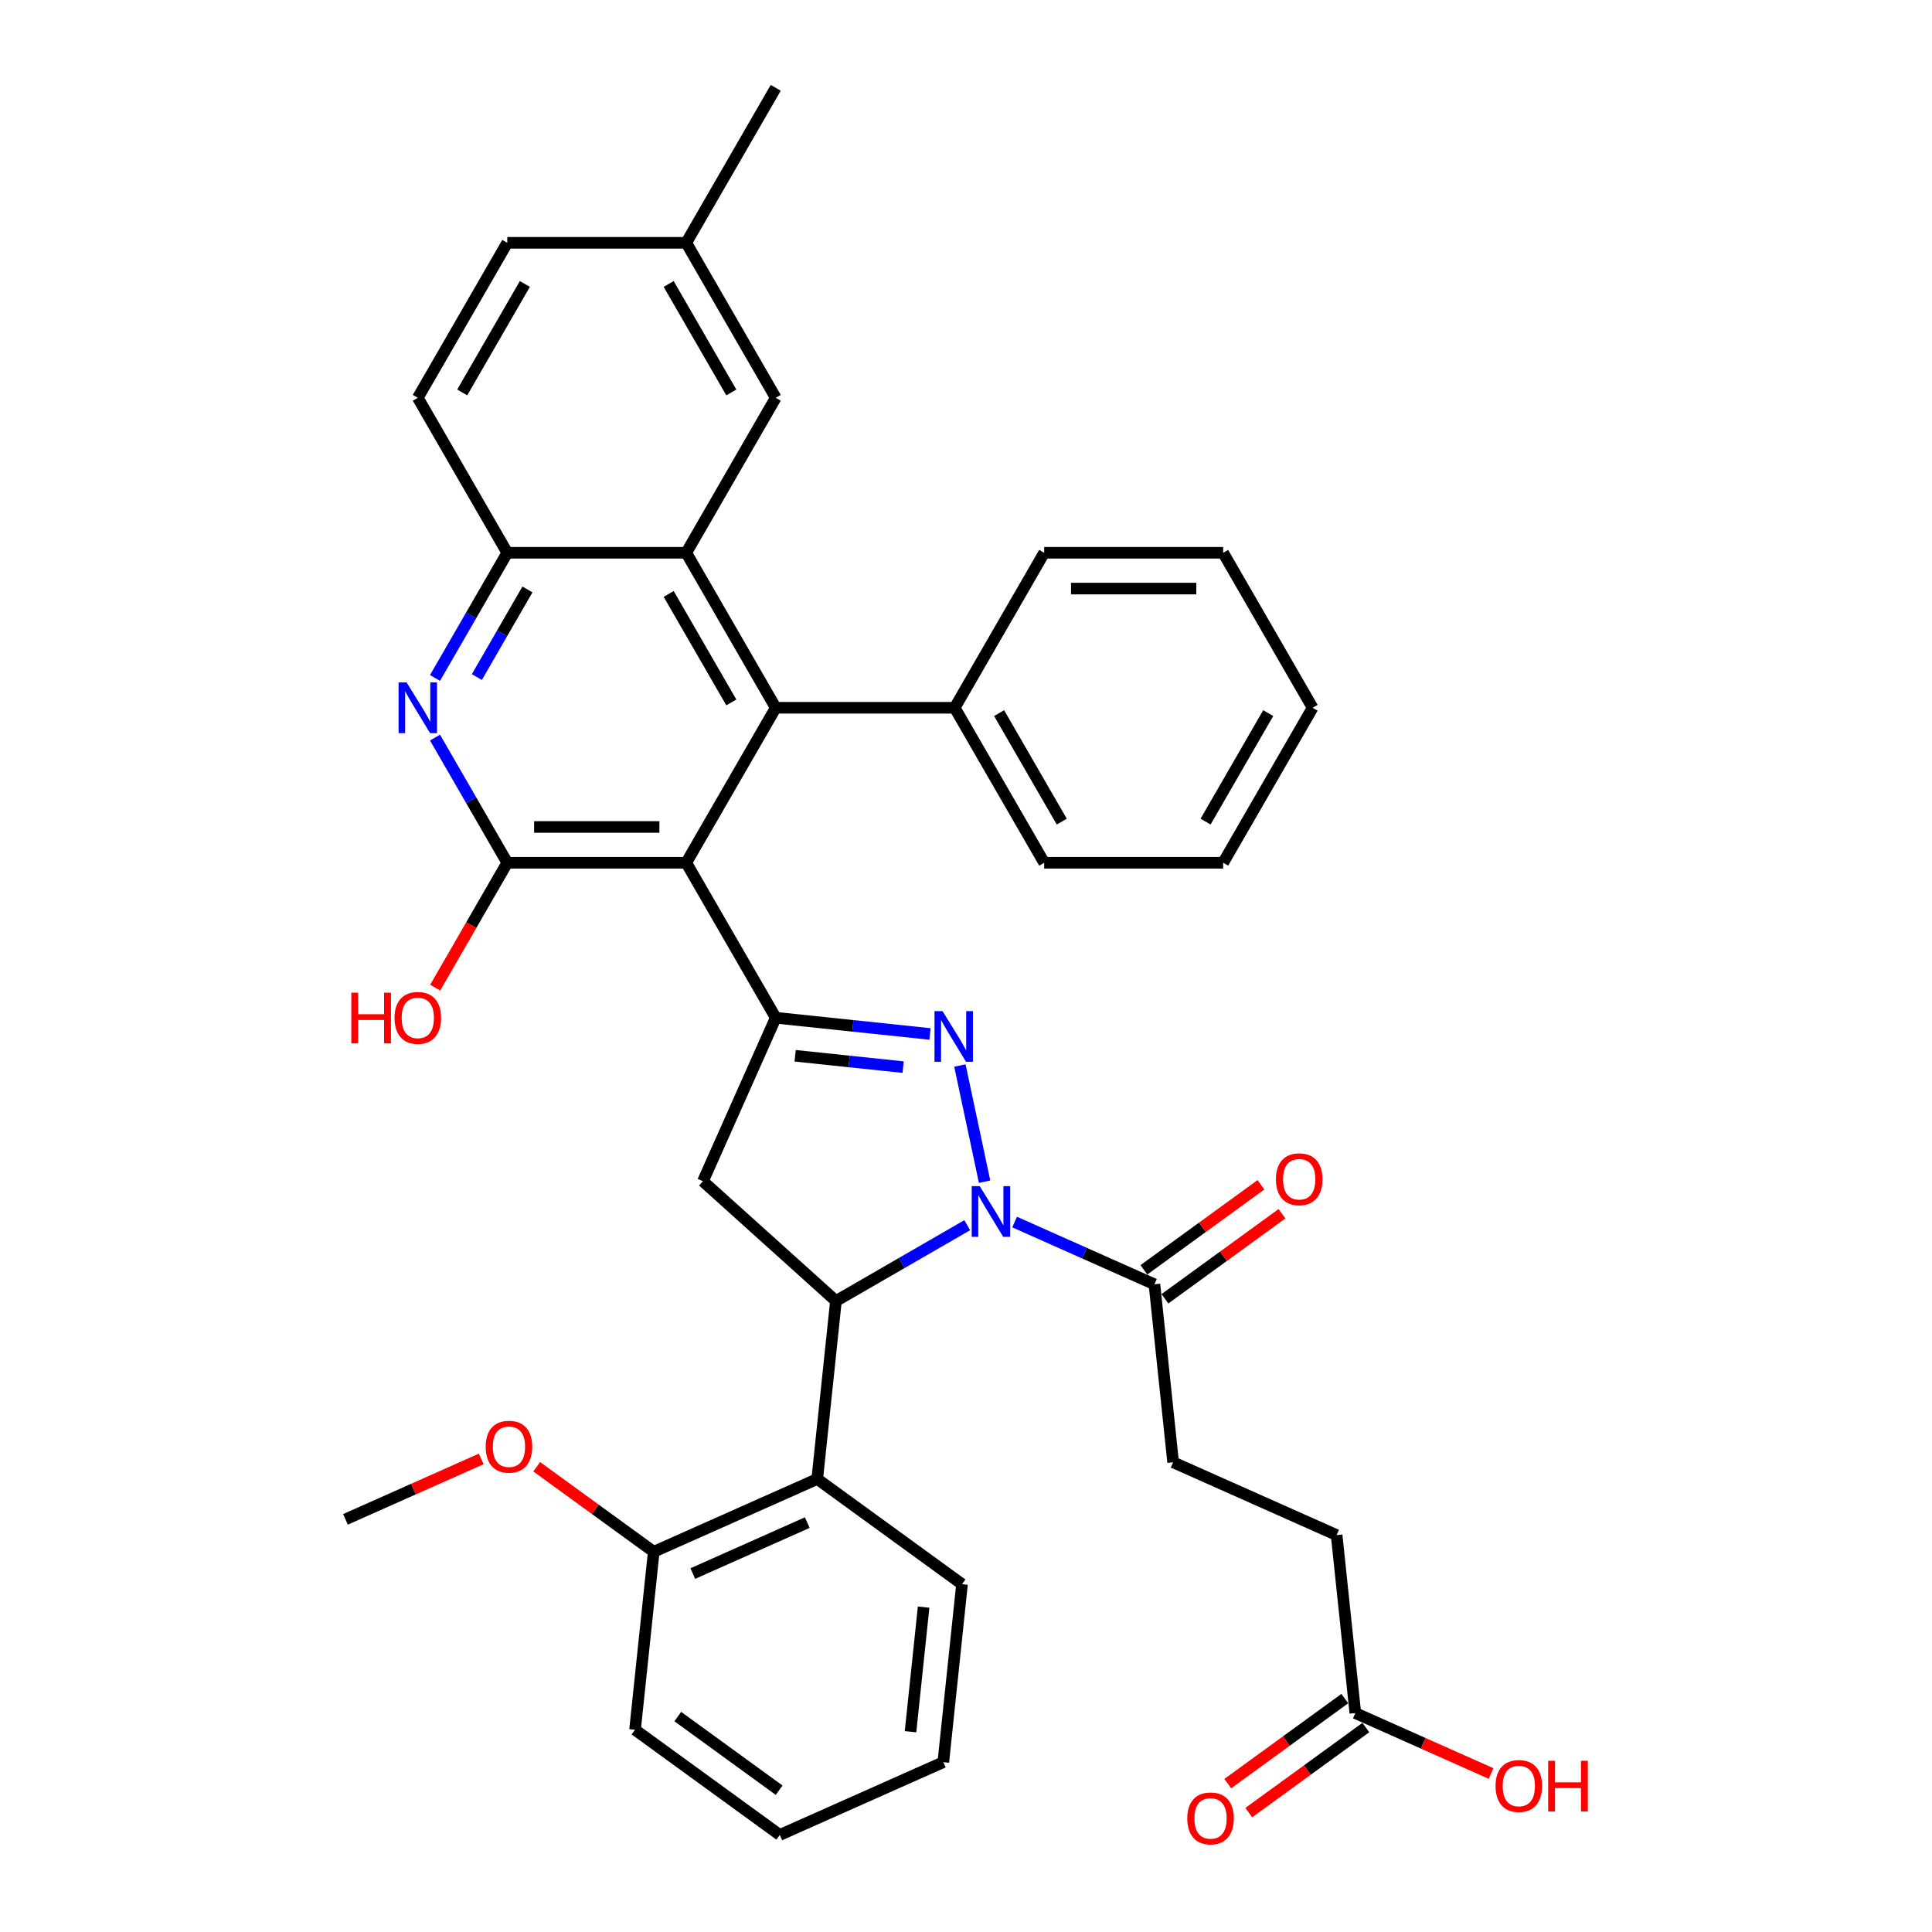 <?xml version='1.0' encoding='iso-8859-1'?>
<svg version='1.1' baseProfile='full'
              xmlns='http://www.w3.org/2000/svg'
                      xmlns:rdkit='http://www.rdkit.org/xml'
                      xmlns:xlink='http://www.w3.org/1999/xlink'
                  xml:space='preserve'
width='1000px' height='1000px' viewBox='0 0 1000 1000'>
<!-- END OF HEADER -->
<rect style='opacity:1.0;fill:#FFFFFF;stroke:none' width='1000' height='1000' x='0' y='0'> </rect>
<path class='bond-0' d='M 509.622,611.644 L 496.839,551.507' style='fill:none;fill-rule:evenodd;stroke:#0000FF;stroke-width:6px;stroke-linecap:butt;stroke-linejoin:miter;stroke-opacity:1' />
<path class='bond-3' d='M 500.638,634.158 L 466.659,653.775' style='fill:none;fill-rule:evenodd;stroke:#0000FF;stroke-width:6px;stroke-linecap:butt;stroke-linejoin:miter;stroke-opacity:1' />
<path class='bond-3' d='M 466.659,653.775 L 432.68,673.393' style='fill:none;fill-rule:evenodd;stroke:#000000;stroke-width:6px;stroke-linecap:butt;stroke-linejoin:miter;stroke-opacity:1' />
<path class='bond-10' d='M 525.167,632.537 L 561.346,648.646' style='fill:none;fill-rule:evenodd;stroke:#0000FF;stroke-width:6px;stroke-linecap:butt;stroke-linejoin:miter;stroke-opacity:1' />
<path class='bond-10' d='M 561.346,648.646 L 597.526,664.754' style='fill:none;fill-rule:evenodd;stroke:#000000;stroke-width:6px;stroke-linecap:butt;stroke-linejoin:miter;stroke-opacity:1' />
<path class='bond-2' d='M 481.378,535.18 L 441.448,530.983' style='fill:none;fill-rule:evenodd;stroke:#0000FF;stroke-width:6px;stroke-linecap:butt;stroke-linejoin:miter;stroke-opacity:1' />
<path class='bond-2' d='M 441.448,530.983 L 401.518,526.786' style='fill:none;fill-rule:evenodd;stroke:#000000;stroke-width:6px;stroke-linecap:butt;stroke-linejoin:miter;stroke-opacity:1' />
<path class='bond-2' d='M 467.463,552.346 L 439.512,549.408' style='fill:none;fill-rule:evenodd;stroke:#0000FF;stroke-width:6px;stroke-linecap:butt;stroke-linejoin:miter;stroke-opacity:1' />
<path class='bond-2' d='M 439.512,549.408 L 411.561,546.47' style='fill:none;fill-rule:evenodd;stroke:#000000;stroke-width:6px;stroke-linecap:butt;stroke-linejoin:miter;stroke-opacity:1' />
<path class='bond-1' d='M 355.202,446.564 L 401.518,526.786' style='fill:none;fill-rule:evenodd;stroke:#000000;stroke-width:6px;stroke-linecap:butt;stroke-linejoin:miter;stroke-opacity:1' />
<path class='bond-4' d='M 355.202,446.564 L 401.518,366.342' style='fill:none;fill-rule:evenodd;stroke:#000000;stroke-width:6px;stroke-linecap:butt;stroke-linejoin:miter;stroke-opacity:1' />
<path class='bond-5' d='M 355.202,446.564 L 262.57,446.564' style='fill:none;fill-rule:evenodd;stroke:#000000;stroke-width:6px;stroke-linecap:butt;stroke-linejoin:miter;stroke-opacity:1' />
<path class='bond-5' d='M 341.307,428.038 L 276.465,428.038' style='fill:none;fill-rule:evenodd;stroke:#000000;stroke-width:6px;stroke-linecap:butt;stroke-linejoin:miter;stroke-opacity:1' />
<path class='bond-37' d='M 401.518,526.786 L 363.841,611.41' style='fill:none;fill-rule:evenodd;stroke:#000000;stroke-width:6px;stroke-linecap:butt;stroke-linejoin:miter;stroke-opacity:1' />
<path class='bond-8' d='M 432.68,673.393 L 363.841,611.41' style='fill:none;fill-rule:evenodd;stroke:#000000;stroke-width:6px;stroke-linecap:butt;stroke-linejoin:miter;stroke-opacity:1' />
<path class='bond-9' d='M 432.68,673.393 L 422.998,765.518' style='fill:none;fill-rule:evenodd;stroke:#000000;stroke-width:6px;stroke-linecap:butt;stroke-linejoin:miter;stroke-opacity:1' />
<path class='bond-6' d='M 401.518,366.342 L 355.202,286.12' style='fill:none;fill-rule:evenodd;stroke:#000000;stroke-width:6px;stroke-linecap:butt;stroke-linejoin:miter;stroke-opacity:1' />
<path class='bond-6' d='M 378.526,363.572 L 346.105,307.417' style='fill:none;fill-rule:evenodd;stroke:#000000;stroke-width:6px;stroke-linecap:butt;stroke-linejoin:miter;stroke-opacity:1' />
<path class='bond-14' d='M 401.518,366.342 L 494.15,366.342' style='fill:none;fill-rule:evenodd;stroke:#000000;stroke-width:6px;stroke-linecap:butt;stroke-linejoin:miter;stroke-opacity:1' />
<path class='bond-7' d='M 262.57,446.564 L 243.867,414.169' style='fill:none;fill-rule:evenodd;stroke:#000000;stroke-width:6px;stroke-linecap:butt;stroke-linejoin:miter;stroke-opacity:1' />
<path class='bond-7' d='M 243.867,414.169 L 225.164,381.775' style='fill:none;fill-rule:evenodd;stroke:#0000FF;stroke-width:6px;stroke-linecap:butt;stroke-linejoin:miter;stroke-opacity:1' />
<path class='bond-20' d='M 262.57,446.564 L 243.909,478.885' style='fill:none;fill-rule:evenodd;stroke:#000000;stroke-width:6px;stroke-linecap:butt;stroke-linejoin:miter;stroke-opacity:1' />
<path class='bond-20' d='M 243.909,478.885 L 225.249,511.205' style='fill:none;fill-rule:evenodd;stroke:#FF0000;stroke-width:6px;stroke-linecap:butt;stroke-linejoin:miter;stroke-opacity:1' />
<path class='bond-12' d='M 355.202,286.12 L 401.518,205.898' style='fill:none;fill-rule:evenodd;stroke:#000000;stroke-width:6px;stroke-linecap:butt;stroke-linejoin:miter;stroke-opacity:1' />
<path class='bond-39' d='M 355.202,286.12 L 262.57,286.12' style='fill:none;fill-rule:evenodd;stroke:#000000;stroke-width:6px;stroke-linecap:butt;stroke-linejoin:miter;stroke-opacity:1' />
<path class='bond-11' d='M 225.164,350.91 L 243.867,318.515' style='fill:none;fill-rule:evenodd;stroke:#0000FF;stroke-width:6px;stroke-linecap:butt;stroke-linejoin:miter;stroke-opacity:1' />
<path class='bond-11' d='M 243.867,318.515 L 262.57,286.12' style='fill:none;fill-rule:evenodd;stroke:#000000;stroke-width:6px;stroke-linecap:butt;stroke-linejoin:miter;stroke-opacity:1' />
<path class='bond-11' d='M 246.819,350.455 L 259.911,327.778' style='fill:none;fill-rule:evenodd;stroke:#0000FF;stroke-width:6px;stroke-linecap:butt;stroke-linejoin:miter;stroke-opacity:1' />
<path class='bond-11' d='M 259.911,327.778 L 273.003,305.102' style='fill:none;fill-rule:evenodd;stroke:#000000;stroke-width:6px;stroke-linecap:butt;stroke-linejoin:miter;stroke-opacity:1' />
<path class='bond-15' d='M 422.998,765.518 L 338.374,803.195' style='fill:none;fill-rule:evenodd;stroke:#000000;stroke-width:6px;stroke-linecap:butt;stroke-linejoin:miter;stroke-opacity:1' />
<path class='bond-15' d='M 417.84,788.094 L 358.603,814.468' style='fill:none;fill-rule:evenodd;stroke:#000000;stroke-width:6px;stroke-linecap:butt;stroke-linejoin:miter;stroke-opacity:1' />
<path class='bond-26' d='M 422.998,765.518 L 497.939,819.966' style='fill:none;fill-rule:evenodd;stroke:#000000;stroke-width:6px;stroke-linecap:butt;stroke-linejoin:miter;stroke-opacity:1' />
<path class='bond-16' d='M 602.971,672.248 L 633.262,650.24' style='fill:none;fill-rule:evenodd;stroke:#000000;stroke-width:6px;stroke-linecap:butt;stroke-linejoin:miter;stroke-opacity:1' />
<path class='bond-16' d='M 633.262,650.24 L 663.554,628.232' style='fill:none;fill-rule:evenodd;stroke:#FF0000;stroke-width:6px;stroke-linecap:butt;stroke-linejoin:miter;stroke-opacity:1' />
<path class='bond-16' d='M 592.081,657.26 L 622.373,635.252' style='fill:none;fill-rule:evenodd;stroke:#000000;stroke-width:6px;stroke-linecap:butt;stroke-linejoin:miter;stroke-opacity:1' />
<path class='bond-16' d='M 622.373,635.252 L 652.664,613.243' style='fill:none;fill-rule:evenodd;stroke:#FF0000;stroke-width:6px;stroke-linecap:butt;stroke-linejoin:miter;stroke-opacity:1' />
<path class='bond-17' d='M 597.526,664.754 L 607.209,756.879' style='fill:none;fill-rule:evenodd;stroke:#000000;stroke-width:6px;stroke-linecap:butt;stroke-linejoin:miter;stroke-opacity:1' />
<path class='bond-18' d='M 262.57,286.12 L 216.254,205.898' style='fill:none;fill-rule:evenodd;stroke:#000000;stroke-width:6px;stroke-linecap:butt;stroke-linejoin:miter;stroke-opacity:1' />
<path class='bond-22' d='M 401.518,205.898 L 355.202,125.676' style='fill:none;fill-rule:evenodd;stroke:#000000;stroke-width:6px;stroke-linecap:butt;stroke-linejoin:miter;stroke-opacity:1' />
<path class='bond-22' d='M 378.526,203.128 L 346.105,146.973' style='fill:none;fill-rule:evenodd;stroke:#000000;stroke-width:6px;stroke-linecap:butt;stroke-linejoin:miter;stroke-opacity:1' />
<path class='bond-13' d='M 701.515,886.68 L 691.833,794.556' style='fill:none;fill-rule:evenodd;stroke:#000000;stroke-width:6px;stroke-linecap:butt;stroke-linejoin:miter;stroke-opacity:1' />
<path class='bond-19' d='M 696.071,879.186 L 665.779,901.194' style='fill:none;fill-rule:evenodd;stroke:#000000;stroke-width:6px;stroke-linecap:butt;stroke-linejoin:miter;stroke-opacity:1' />
<path class='bond-19' d='M 665.779,901.194 L 635.487,923.202' style='fill:none;fill-rule:evenodd;stroke:#FF0000;stroke-width:6px;stroke-linecap:butt;stroke-linejoin:miter;stroke-opacity:1' />
<path class='bond-19' d='M 706.96,894.175 L 676.669,916.183' style='fill:none;fill-rule:evenodd;stroke:#000000;stroke-width:6px;stroke-linecap:butt;stroke-linejoin:miter;stroke-opacity:1' />
<path class='bond-19' d='M 676.669,916.183 L 646.377,938.191' style='fill:none;fill-rule:evenodd;stroke:#FF0000;stroke-width:6px;stroke-linecap:butt;stroke-linejoin:miter;stroke-opacity:1' />
<path class='bond-23' d='M 701.515,886.68 L 736.648,902.323' style='fill:none;fill-rule:evenodd;stroke:#000000;stroke-width:6px;stroke-linecap:butt;stroke-linejoin:miter;stroke-opacity:1' />
<path class='bond-23' d='M 736.648,902.323 L 771.781,917.965' style='fill:none;fill-rule:evenodd;stroke:#FF0000;stroke-width:6px;stroke-linecap:butt;stroke-linejoin:miter;stroke-opacity:1' />
<path class='bond-27' d='M 494.15,366.342 L 540.467,446.564' style='fill:none;fill-rule:evenodd;stroke:#000000;stroke-width:6px;stroke-linecap:butt;stroke-linejoin:miter;stroke-opacity:1' />
<path class='bond-27' d='M 517.142,369.112 L 549.564,425.268' style='fill:none;fill-rule:evenodd;stroke:#000000;stroke-width:6px;stroke-linecap:butt;stroke-linejoin:miter;stroke-opacity:1' />
<path class='bond-28' d='M 494.15,366.342 L 540.467,286.12' style='fill:none;fill-rule:evenodd;stroke:#000000;stroke-width:6px;stroke-linecap:butt;stroke-linejoin:miter;stroke-opacity:1' />
<path class='bond-25' d='M 338.374,803.195 L 308.082,781.187' style='fill:none;fill-rule:evenodd;stroke:#000000;stroke-width:6px;stroke-linecap:butt;stroke-linejoin:miter;stroke-opacity:1' />
<path class='bond-25' d='M 308.082,781.187 L 277.791,759.179' style='fill:none;fill-rule:evenodd;stroke:#FF0000;stroke-width:6px;stroke-linecap:butt;stroke-linejoin:miter;stroke-opacity:1' />
<path class='bond-29' d='M 338.374,803.195 L 328.691,895.32' style='fill:none;fill-rule:evenodd;stroke:#000000;stroke-width:6px;stroke-linecap:butt;stroke-linejoin:miter;stroke-opacity:1' />
<path class='bond-21' d='M 607.209,756.879 L 691.833,794.556' style='fill:none;fill-rule:evenodd;stroke:#000000;stroke-width:6px;stroke-linecap:butt;stroke-linejoin:miter;stroke-opacity:1' />
<path class='bond-24' d='M 216.254,205.898 L 262.57,125.676' style='fill:none;fill-rule:evenodd;stroke:#000000;stroke-width:6px;stroke-linecap:butt;stroke-linejoin:miter;stroke-opacity:1' />
<path class='bond-24' d='M 239.245,203.128 L 271.667,146.973' style='fill:none;fill-rule:evenodd;stroke:#000000;stroke-width:6px;stroke-linecap:butt;stroke-linejoin:miter;stroke-opacity:1' />
<path class='bond-30' d='M 355.202,125.676 L 401.518,45.455' style='fill:none;fill-rule:evenodd;stroke:#000000;stroke-width:6px;stroke-linecap:butt;stroke-linejoin:miter;stroke-opacity:1' />
<path class='bond-40' d='M 355.202,125.676 L 262.57,125.676' style='fill:none;fill-rule:evenodd;stroke:#000000;stroke-width:6px;stroke-linecap:butt;stroke-linejoin:miter;stroke-opacity:1' />
<path class='bond-31' d='M 249.075,755.139 L 213.942,770.782' style='fill:none;fill-rule:evenodd;stroke:#FF0000;stroke-width:6px;stroke-linecap:butt;stroke-linejoin:miter;stroke-opacity:1' />
<path class='bond-31' d='M 213.942,770.782 L 178.809,786.424' style='fill:none;fill-rule:evenodd;stroke:#000000;stroke-width:6px;stroke-linecap:butt;stroke-linejoin:miter;stroke-opacity:1' />
<path class='bond-32' d='M 497.939,819.966 L 488.256,912.091' style='fill:none;fill-rule:evenodd;stroke:#000000;stroke-width:6px;stroke-linecap:butt;stroke-linejoin:miter;stroke-opacity:1' />
<path class='bond-32' d='M 478.061,831.848 L 471.284,896.335' style='fill:none;fill-rule:evenodd;stroke:#000000;stroke-width:6px;stroke-linecap:butt;stroke-linejoin:miter;stroke-opacity:1' />
<path class='bond-35' d='M 540.467,446.564 L 633.099,446.564' style='fill:none;fill-rule:evenodd;stroke:#000000;stroke-width:6px;stroke-linecap:butt;stroke-linejoin:miter;stroke-opacity:1' />
<path class='bond-33' d='M 540.467,286.12 L 633.099,286.12' style='fill:none;fill-rule:evenodd;stroke:#000000;stroke-width:6px;stroke-linecap:butt;stroke-linejoin:miter;stroke-opacity:1' />
<path class='bond-33' d='M 554.361,304.647 L 619.204,304.647' style='fill:none;fill-rule:evenodd;stroke:#000000;stroke-width:6px;stroke-linecap:butt;stroke-linejoin:miter;stroke-opacity:1' />
<path class='bond-38' d='M 328.691,895.32 L 403.632,949.767' style='fill:none;fill-rule:evenodd;stroke:#000000;stroke-width:6px;stroke-linecap:butt;stroke-linejoin:miter;stroke-opacity:1' />
<path class='bond-38' d='M 350.822,888.499 L 403.281,926.612' style='fill:none;fill-rule:evenodd;stroke:#000000;stroke-width:6px;stroke-linecap:butt;stroke-linejoin:miter;stroke-opacity:1' />
<path class='bond-34' d='M 488.256,912.091 L 403.632,949.767' style='fill:none;fill-rule:evenodd;stroke:#000000;stroke-width:6px;stroke-linecap:butt;stroke-linejoin:miter;stroke-opacity:1' />
<path class='bond-36' d='M 633.099,286.12 L 679.415,366.342' style='fill:none;fill-rule:evenodd;stroke:#000000;stroke-width:6px;stroke-linecap:butt;stroke-linejoin:miter;stroke-opacity:1' />
<path class='bond-41' d='M 633.099,446.564 L 679.415,366.342' style='fill:none;fill-rule:evenodd;stroke:#000000;stroke-width:6px;stroke-linecap:butt;stroke-linejoin:miter;stroke-opacity:1' />
<path class='bond-41' d='M 624.002,425.268 L 656.423,369.112' style='fill:none;fill-rule:evenodd;stroke:#000000;stroke-width:6px;stroke-linecap:butt;stroke-linejoin:miter;stroke-opacity:1' />
<path  class='atom-0' d='M 507.104 613.96
L 515.7 627.855
Q 516.552 629.226, 517.923 631.708
Q 519.294 634.191, 519.368 634.339
L 519.368 613.96
L 522.851 613.96
L 522.851 640.194
L 519.257 640.194
L 510.031 625.002
Q 508.956 623.223, 507.808 621.185
Q 506.696 619.147, 506.362 618.518
L 506.362 640.194
L 502.954 640.194
L 502.954 613.96
L 507.104 613.96
' fill='#0000FF'/>
<path  class='atom-1' d='M 487.844 523.352
L 496.44 537.247
Q 497.293 538.618, 498.664 541.1
Q 500.035 543.583, 500.109 543.731
L 500.109 523.352
L 503.592 523.352
L 503.592 549.585
L 499.998 549.585
L 490.771 534.394
Q 489.697 532.615, 488.548 530.577
Q 487.437 528.539, 487.103 527.91
L 487.103 549.585
L 483.694 549.585
L 483.694 523.352
L 487.844 523.352
' fill='#0000FF'/>
<path  class='atom-8' d='M 210.455 353.225
L 219.051 367.12
Q 219.903 368.491, 221.274 370.974
Q 222.645 373.456, 222.719 373.605
L 222.719 353.225
L 226.202 353.225
L 226.202 379.459
L 222.608 379.459
L 213.382 364.267
Q 212.307 362.489, 211.159 360.451
Q 210.047 358.413, 209.714 357.783
L 209.714 379.459
L 206.305 379.459
L 206.305 353.225
L 210.455 353.225
' fill='#0000FF'/>
<path  class='atom-17' d='M 660.425 610.38
Q 660.425 604.081, 663.537 600.561
Q 666.65 597.041, 672.467 597.041
Q 678.285 597.041, 681.397 600.561
Q 684.509 604.081, 684.509 610.38
Q 684.509 616.753, 681.36 620.384
Q 678.21 623.978, 672.467 623.978
Q 666.687 623.978, 663.537 620.384
Q 660.425 616.79, 660.425 610.38
M 672.467 621.014
Q 676.469 621.014, 678.618 618.346
Q 680.804 615.641, 680.804 610.38
Q 680.804 605.23, 678.618 602.636
Q 676.469 600.005, 672.467 600.005
Q 668.466 600.005, 666.279 602.599
Q 664.13 605.193, 664.13 610.38
Q 664.13 615.679, 666.279 618.346
Q 668.466 621.014, 672.467 621.014
' fill='#FF0000'/>
<path  class='atom-20' d='M 614.532 941.202
Q 614.532 934.903, 617.645 931.383
Q 620.757 927.863, 626.574 927.863
Q 632.392 927.863, 635.504 931.383
Q 638.616 934.903, 638.616 941.202
Q 638.616 947.576, 635.467 951.207
Q 632.317 954.801, 626.574 954.801
Q 620.794 954.801, 617.645 951.207
Q 614.532 947.613, 614.532 941.202
M 626.574 951.837
Q 630.576 951.837, 632.725 949.169
Q 634.911 946.464, 634.911 941.202
Q 634.911 936.052, 632.725 933.458
Q 630.576 930.828, 626.574 930.828
Q 622.573 930.828, 620.386 933.421
Q 618.237 936.015, 618.237 941.202
Q 618.237 946.501, 620.386 949.169
Q 622.573 951.837, 626.574 951.837
' fill='#FF0000'/>
<path  class='atom-21' d='M 181.831 513.818
L 185.388 513.818
L 185.388 524.97
L 198.802 524.97
L 198.802 513.818
L 202.359 513.818
L 202.359 540.051
L 198.802 540.051
L 198.802 527.935
L 185.388 527.935
L 185.388 540.051
L 181.831 540.051
L 181.831 513.818
' fill='#FF0000'/>
<path  class='atom-21' d='M 204.211 526.86
Q 204.211 520.561, 207.324 517.041
Q 210.436 513.521, 216.254 513.521
Q 222.071 513.521, 225.183 517.041
Q 228.296 520.561, 228.296 526.86
Q 228.296 533.233, 225.146 536.864
Q 221.997 540.459, 216.254 540.459
Q 210.473 540.459, 207.324 536.864
Q 204.211 533.27, 204.211 526.86
M 216.254 537.494
Q 220.255 537.494, 222.404 534.827
Q 224.59 532.122, 224.59 526.86
Q 224.59 521.71, 222.404 519.116
Q 220.255 516.485, 216.254 516.485
Q 212.252 516.485, 210.066 519.079
Q 207.917 521.673, 207.917 526.86
Q 207.917 532.159, 210.066 534.827
Q 212.252 537.494, 216.254 537.494
' fill='#FF0000'/>
<path  class='atom-24' d='M 774.097 924.431
Q 774.097 918.132, 777.209 914.612
Q 780.322 911.092, 786.139 911.092
Q 791.956 911.092, 795.069 914.612
Q 798.181 918.132, 798.181 924.431
Q 798.181 930.805, 795.032 934.436
Q 791.882 938.03, 786.139 938.03
Q 780.359 938.03, 777.209 934.436
Q 774.097 930.842, 774.097 924.431
M 786.139 935.066
Q 790.141 935.066, 792.29 932.398
Q 794.476 929.693, 794.476 924.431
Q 794.476 919.281, 792.29 916.687
Q 790.141 914.057, 786.139 914.057
Q 782.137 914.057, 779.951 916.65
Q 777.802 919.244, 777.802 924.431
Q 777.802 929.73, 779.951 932.398
Q 782.137 935.066, 786.139 935.066
' fill='#FF0000'/>
<path  class='atom-24' d='M 801.331 911.389
L 804.888 911.389
L 804.888 922.542
L 818.301 922.542
L 818.301 911.389
L 821.858 911.389
L 821.858 937.622
L 818.301 937.622
L 818.301 925.506
L 804.888 925.506
L 804.888 937.622
L 801.331 937.622
L 801.331 911.389
' fill='#FF0000'/>
<path  class='atom-26' d='M 251.391 748.821
Q 251.391 742.522, 254.503 739.002
Q 257.615 735.482, 263.433 735.482
Q 269.25 735.482, 272.363 739.002
Q 275.475 742.522, 275.475 748.821
Q 275.475 755.194, 272.325 758.825
Q 269.176 762.419, 263.433 762.419
Q 257.653 762.419, 254.503 758.825
Q 251.391 755.231, 251.391 748.821
M 263.433 759.455
Q 267.434 759.455, 269.584 756.787
Q 271.77 754.082, 271.77 748.821
Q 271.77 743.671, 269.584 741.077
Q 267.434 738.446, 263.433 738.446
Q 259.431 738.446, 257.245 741.04
Q 255.096 743.634, 255.096 748.821
Q 255.096 754.12, 257.245 756.787
Q 259.431 759.455, 263.433 759.455
' fill='#FF0000'/>
</svg>
